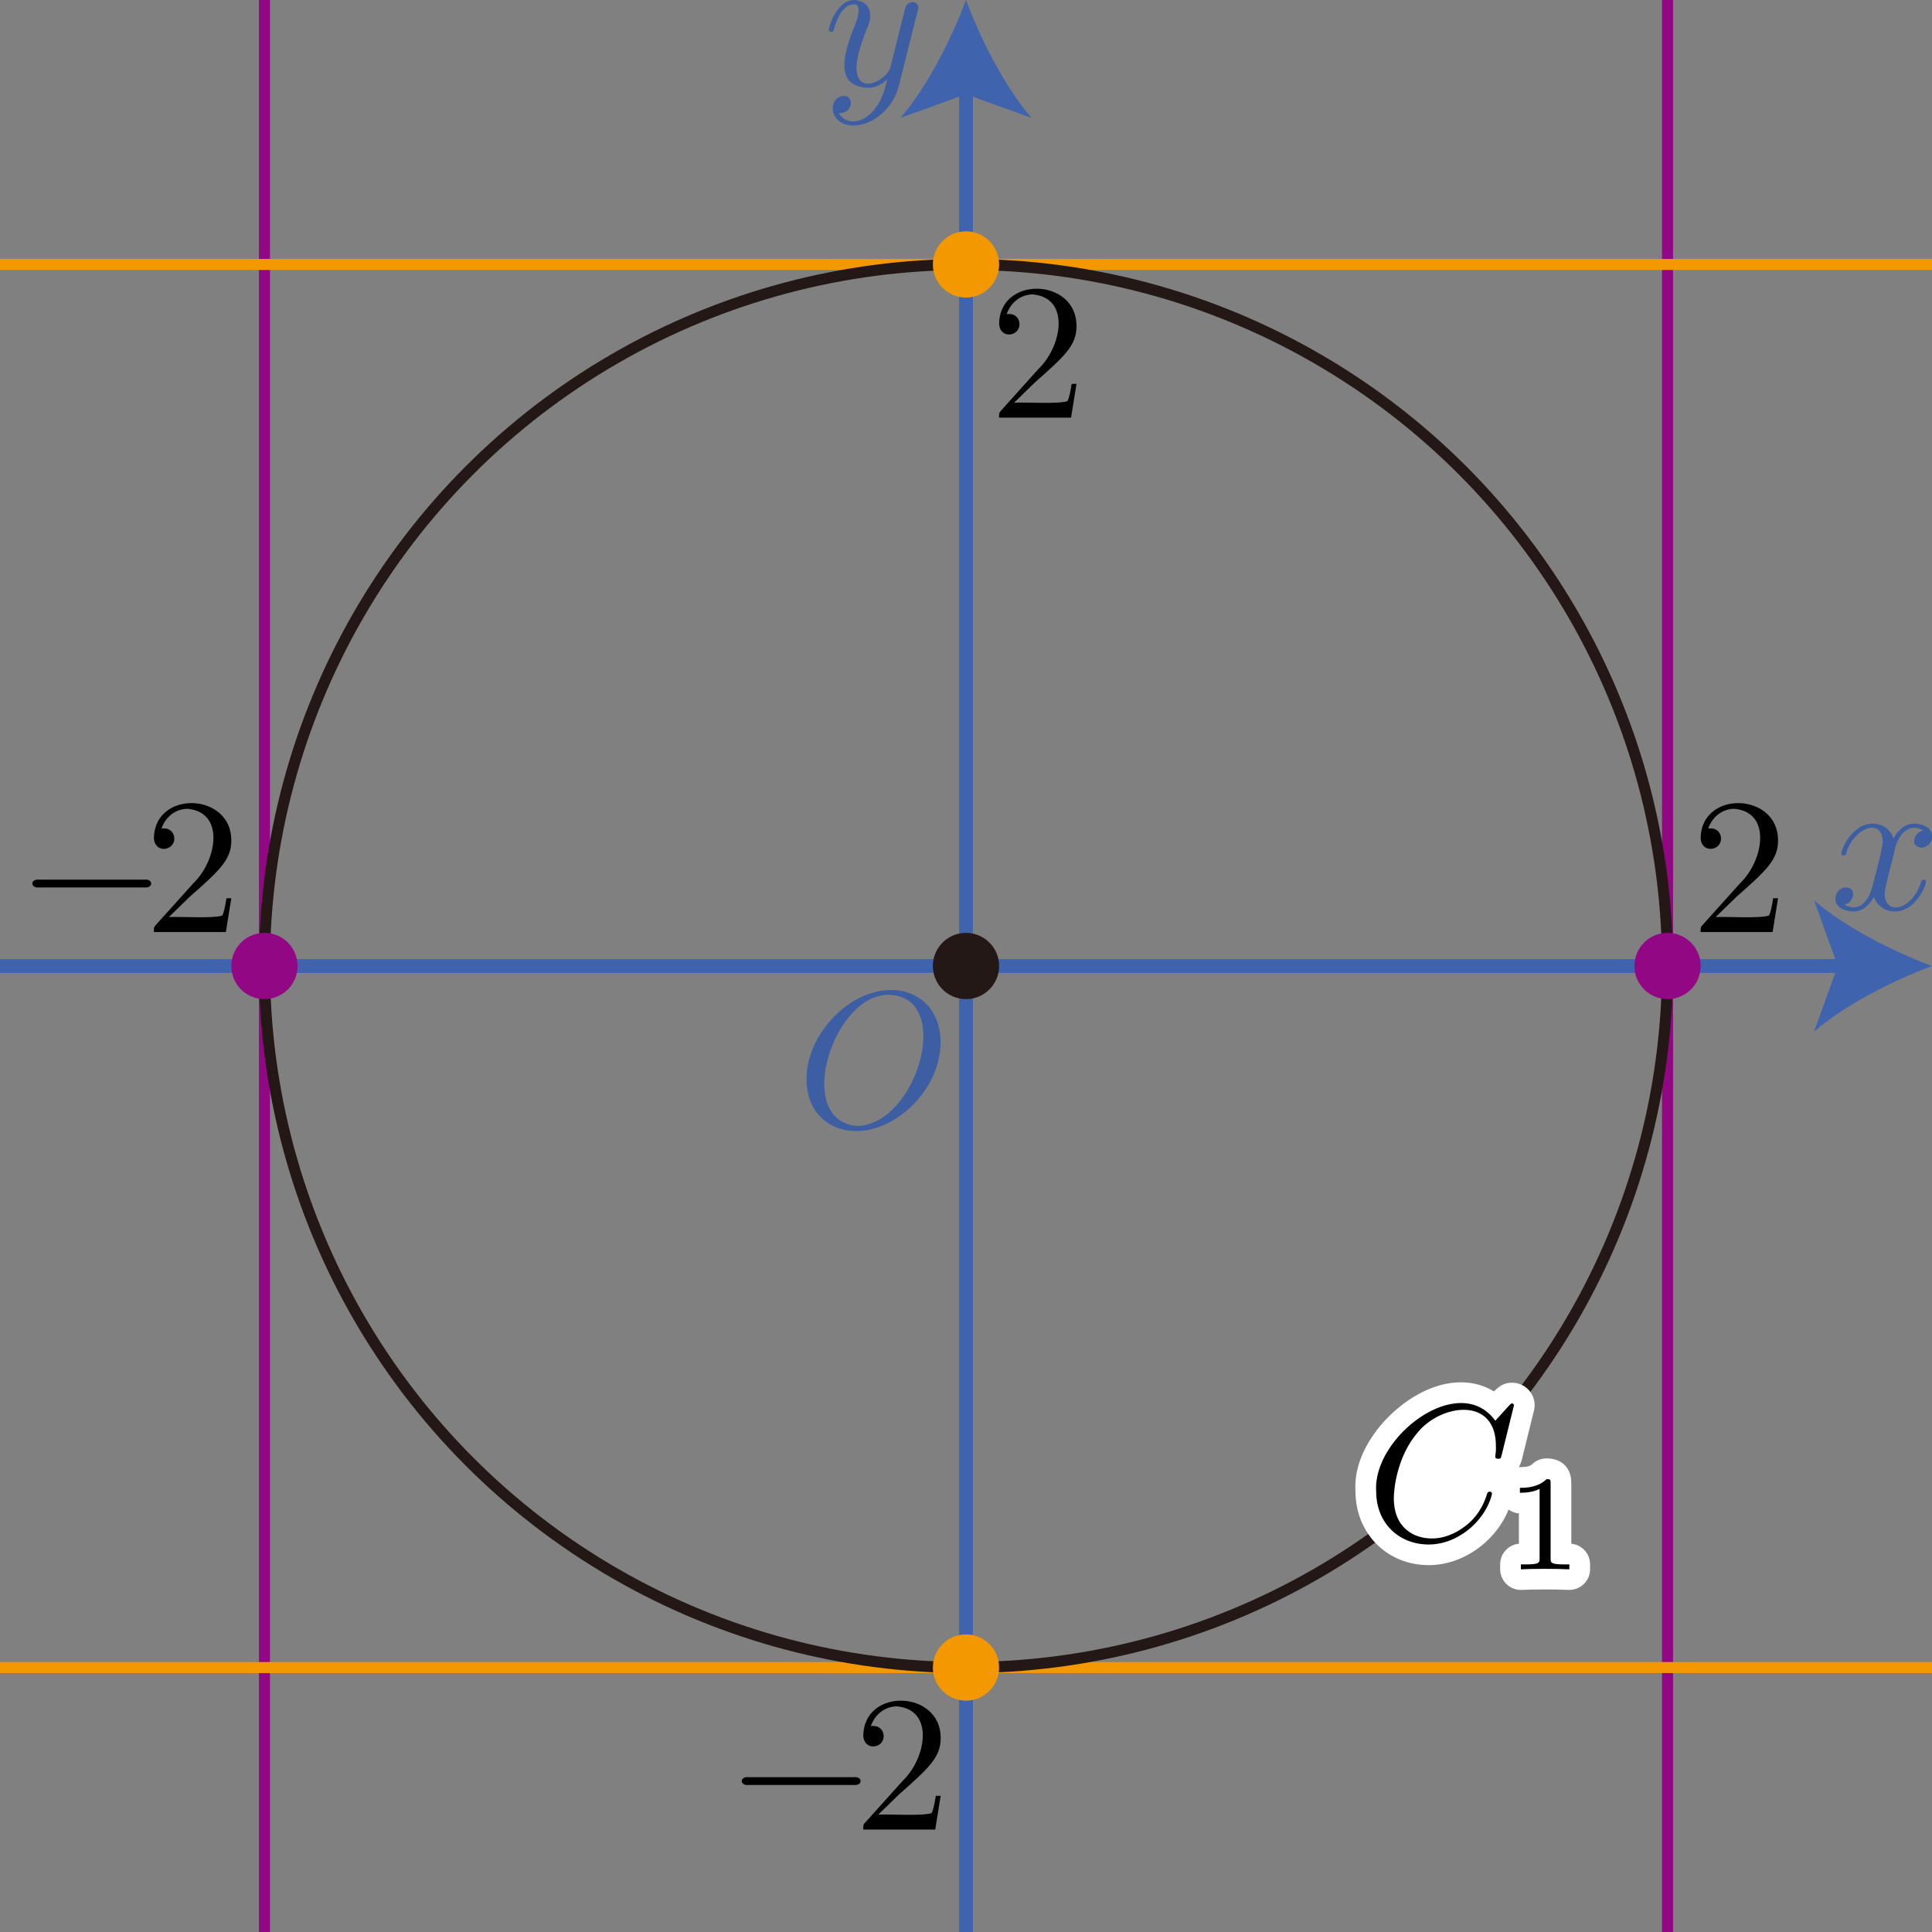 <?xml version="1.0" encoding="UTF-8"?><svg id="_レイヤー_2" xmlns="http://www.w3.org/2000/svg" viewBox="0 0 99.213 99.213"><rect x="0" y="0" width="99.213" height="99.213" fill="#808080" stroke="none"/><g id="Workplace"><g id="_2_4_01"><g id="_軸"><line x1="49.606" y1="99.213" x2="49.606" y2="4.277" fill="none" stroke="#4063ae" stroke-miterlimit="10" stroke-width=".709"/><path d="M49.606,0c.747,2.013,2.021,4.509,3.37,6.057l-3.37-1.219-3.37,1.219c1.349-1.548,2.624-4.045,3.37-6.057Z" fill="#4063ae" stroke-width="0"/><line y1="49.606" x2="94.936" y2="49.606" fill="none" stroke="#4063ae" stroke-miterlimit="10" stroke-width=".709"/><path d="M99.213,49.606c-2.013.747-4.509,2.021-6.057,3.37l1.219-3.37-1.219-3.37c1.548,1.349,4.045,2.624,6.057,3.37Z" fill="#4063ae" stroke-width="0"/><path d="M97.29,43.689c.076-.487.557-1.563,1.485-1.043-.483.063-.734.84-.1.885.219,0,.538-.18.538-.579,0-.518-.588-.655-.927-.655-.578,0-.927.525-1.046.755-.249-.658-.787-.755-1.076-.755-1.036,0-1.604,1.284-1.604,1.532.011.156.248.125.249-.011.355-1.277,1.811-1.872,1.873-.637,0,.309-.17.979-.538,2.37-.245.842-.702,1.281-1.445.91.499-.064.686-.882.1-.889-.299,0-.548.259-.548.579,0,.457.498.655.937.655.658,0,1.016-.694,1.046-.755.119.367.478.755,1.076.755,1.026,0,1.594-1.284,1.594-1.532-.013-.166-.248-.113-.249.011-.398,1.371-1.807,1.809-1.873.647.004-.401.406-1.758.508-2.245" fill="#3d5ea3" stroke-width="0"/><path d="M47.113.608c.202-.478-.334-.688-.598-.291-.209.766-.581,2.323-.787,3.13-.156.639-1.72,1.523-1.744.04,0-.457.17-1.075.508-1.953C44.866.781,44.723.067,43.875,0c-.947,0-1.315,1.443-1.315,1.532,0,.101.1.101.12.101.1,0,.109-.022.159-.18.269-.935.668-1.234,1.006-1.234.435-.041.181.793.08,1.014-.641,1.585-1.078,3.184.638,3.277.389,0,.728-.169,1.006-.446-.13.518-.249,1.007-.647,1.532-.392.553-1.351,1.01-1.854.212.307.032.615-.171.628-.529-.063-.629-.977-.359-.927.298,0,.496.439.867,1.056.867,1.026,0,2.053-.906,2.332-2.032l.957-3.806" fill="#3d5ea3" stroke-width="0"/><path d="M48.301,53.518c0-1.604-1.056-2.68-2.541-2.68-2.152,0-4.345,2.263-4.345,4.583,0,1.655,1.116,2.662,2.551,2.662,2.113,0,4.335-2.183,4.335-4.565ZM44.026,57.823c-3.32-.257-1.231-6.868,1.674-6.737,3.284.161,1.377,6.659-1.674,6.737" fill="#3d5ea3" stroke-width="0"/></g><line x1="85.632" y1="0" x2="85.632" y2="99.213" fill="none" stroke="#920783" stroke-linejoin="bevel" stroke-width=".567"/><line x1="13.58" y1="99.213" x2="13.58" y2="0" fill="none" stroke="#920783" stroke-linejoin="bevel" stroke-width=".567"/><line x1="99.213" y1="85.632" x2="0" y2="85.632" fill="none" stroke="#f39800" stroke-linejoin="bevel" stroke-width=".567"/><line x1="0" y1="13.58" x2="99.213" y2="13.58" fill="none" stroke="#f39800" stroke-linejoin="bevel" stroke-width=".567"/><g id="C1"><circle id="C1-2" cx="49.606" cy="49.606" r="36.026" fill="none" stroke="#231815" stroke-linejoin="bevel" stroke-width=".567"/><circle cx="49.606" cy="49.606" r="1.701" fill="#231815" stroke-width="0"/><path d="M80.69,79.277v-3.126c0-.775-.488-1.257-1.272-1.257-.279,0-.546.109-.746.305-.143.141-.478.141-.622.141-.02,0-.037.01-.056.011.06-.11.113-.237.155-.388l.627-2.54c.021-.084.031-.169.031-.255,0-.652-.515-1.164-1.172-1.164-.452,0-.715.247-.919.45-.87-.54-1.973-.622-3.129-.202-2.051.746-4.139,3.095-3.98,5.329,0,2.163,1.618,3.793,3.763,3.793,1.005,0,2.017-.396,2.856-1.122.675-.595,1.044-1.232,1.243-1.731.156.105.33.184.53.193v1.56c-.54.051-.962.505-.962,1.058v.252c0,.292.121.572.334.773.198.187.459.29.73.29.021,0,.041-.001.062-.002.515-.03,1.78-.03,2.373.001.286.011.575-.09.787-.291.211-.201.331-.479.331-.77v-.252c0-.553-.422-1.007-.962-1.058Z" fill="#fff" stroke-width="0"/><path d="M77.745,72.17c0-.032-.02-.101-.109-.101-.03,0-.04.011-.15.119l-.698.77c-1.862-2.567-6.314.839-6.118,3.626-0,1.644,1.176,2.73,2.7,2.73.867,0,1.625-.399,2.152-.856.927-.817,1.096-1.727,1.096-1.755-.015-.155-.231-.123-.249,0-.09.288-.319.996-1.006,1.575-.688.558-1.315.727-1.834.727-.897,0-1.953-.518-1.953-2.072,0-.568.209-2.183,1.206-3.349,1.198-1.499,4.08-1.899,4.036.72.03.438-.153.59.12.608.13,0,.13-.022.179-.202l.628-2.54" fill="#000" stroke-width="0"/><path d="M79.627,76.152c0-.187-.014-.194-.209-.194-.446.439-1.081.446-1.367.446v.252c.167,0,.628,0,1.011-.198v3.558c0,.23,0,.32-.697.32h-.265v.252c.579-.033,1.877-.031,2.49,0,0,0,0-.252,0-.252h-.265c-.697,0-.697-.09-.697-.32v-3.863" fill="#000" stroke-width="0"/></g><circle cx="13.58" cy="49.606" r="1.701" fill="#920783" stroke-width="0"/><circle cx="85.632" cy="49.606" r="1.701" fill="#920783" stroke-width="0"/><circle cx="49.606" cy="85.632" r="1.701" fill="#f39800" stroke-width="0"/><circle cx="49.606" cy="13.58" r="1.701" fill="#f39800" stroke-width="0"/><path d="M88.1,47.096l1.056-1.029c1.554-1.374,2.152-1.914,2.152-2.91.002-2.465-3.923-2.596-3.976-.13.034.821,1.054.675,1.046.032,0-.259-.179-.518-.528-.518-.08,0-.1,0-.13.007.23-.647.767-1.014,1.345-1.014,1.943.182,1.491,2.679.289,3.827,0,0-1.913,2.13-1.913,2.13-.11.112-.11.133-.11.371h3.697l.279-1.734h-.249c-.05.299-.12.737-.219.888-.48.162-2.165.045-2.74.079" fill="#000" stroke-width="0"/><path d="M43.838,91.662c.469.058.479-.456,0-.399,0,0-5.391,0-5.391,0-.474-.058-.474.456,0,.399,0,0,5.391,0,5.391,0" fill="#000" stroke-width="0"/><path d="M45.099,93.188l1.056-1.029c1.554-1.374,2.152-1.914,2.152-2.91.002-2.465-3.923-2.596-3.976-.13.034.821,1.054.675,1.046.032,0-.259-.179-.518-.528-.518-.08,0-.1,0-.13.007.23-.647.767-1.014,1.345-1.014,1.943.182,1.491,2.679.289,3.827,0,0-1.913,2.13-1.913,2.13-.11.112-.11.133-.11.371h3.697l.279-1.734h-.249c-.05.299-.12.737-.219.888-.48.162-2.165.045-2.74.079" fill="#000" stroke-width="0"/><path d="M52.074,20.681l1.056-1.029c1.554-1.374,2.152-1.914,2.152-2.91.002-2.465-3.923-2.596-3.976-.13.034.821,1.054.675,1.046.032,0-.259-.179-.518-.528-.518-.08,0-.1,0-.13.007.23-.647.767-1.014,1.345-1.014,1.943.182,1.491,2.679.289,3.827,0,0-1.913,2.13-1.913,2.13-.11.112-.11.133-.11.371h3.697l.279-1.734h-.249c-.05.299-.12.737-.219.888-.48.162-2.165.045-2.74.079" fill="#000" stroke-width="0"/><path d="M7.409,45.571c.469.058.479-.456,0-.399,0,0-5.391,0-5.391,0-.474-.058-.474.456,0,.399,0,0,5.391,0,5.391,0" fill="#000" stroke-width="0"/><path d="M8.671,47.096l1.056-1.029c1.554-1.374,2.152-1.914,2.152-2.91.002-2.465-3.923-2.596-3.976-.13.034.821,1.054.675,1.046.032,0-.259-.179-.518-.528-.518-.08,0-.1,0-.13.007.23-.647.767-1.014,1.345-1.014,1.943.182,1.491,2.679.289,3.827,0,0-1.913,2.13-1.913,2.13-.11.112-.11.133-.11.371h3.697l.279-1.734h-.249c-.05.299-.12.737-.219.888-.48.162-2.165.045-2.74.079" fill="#000" stroke-width="0"/></g></g></svg>